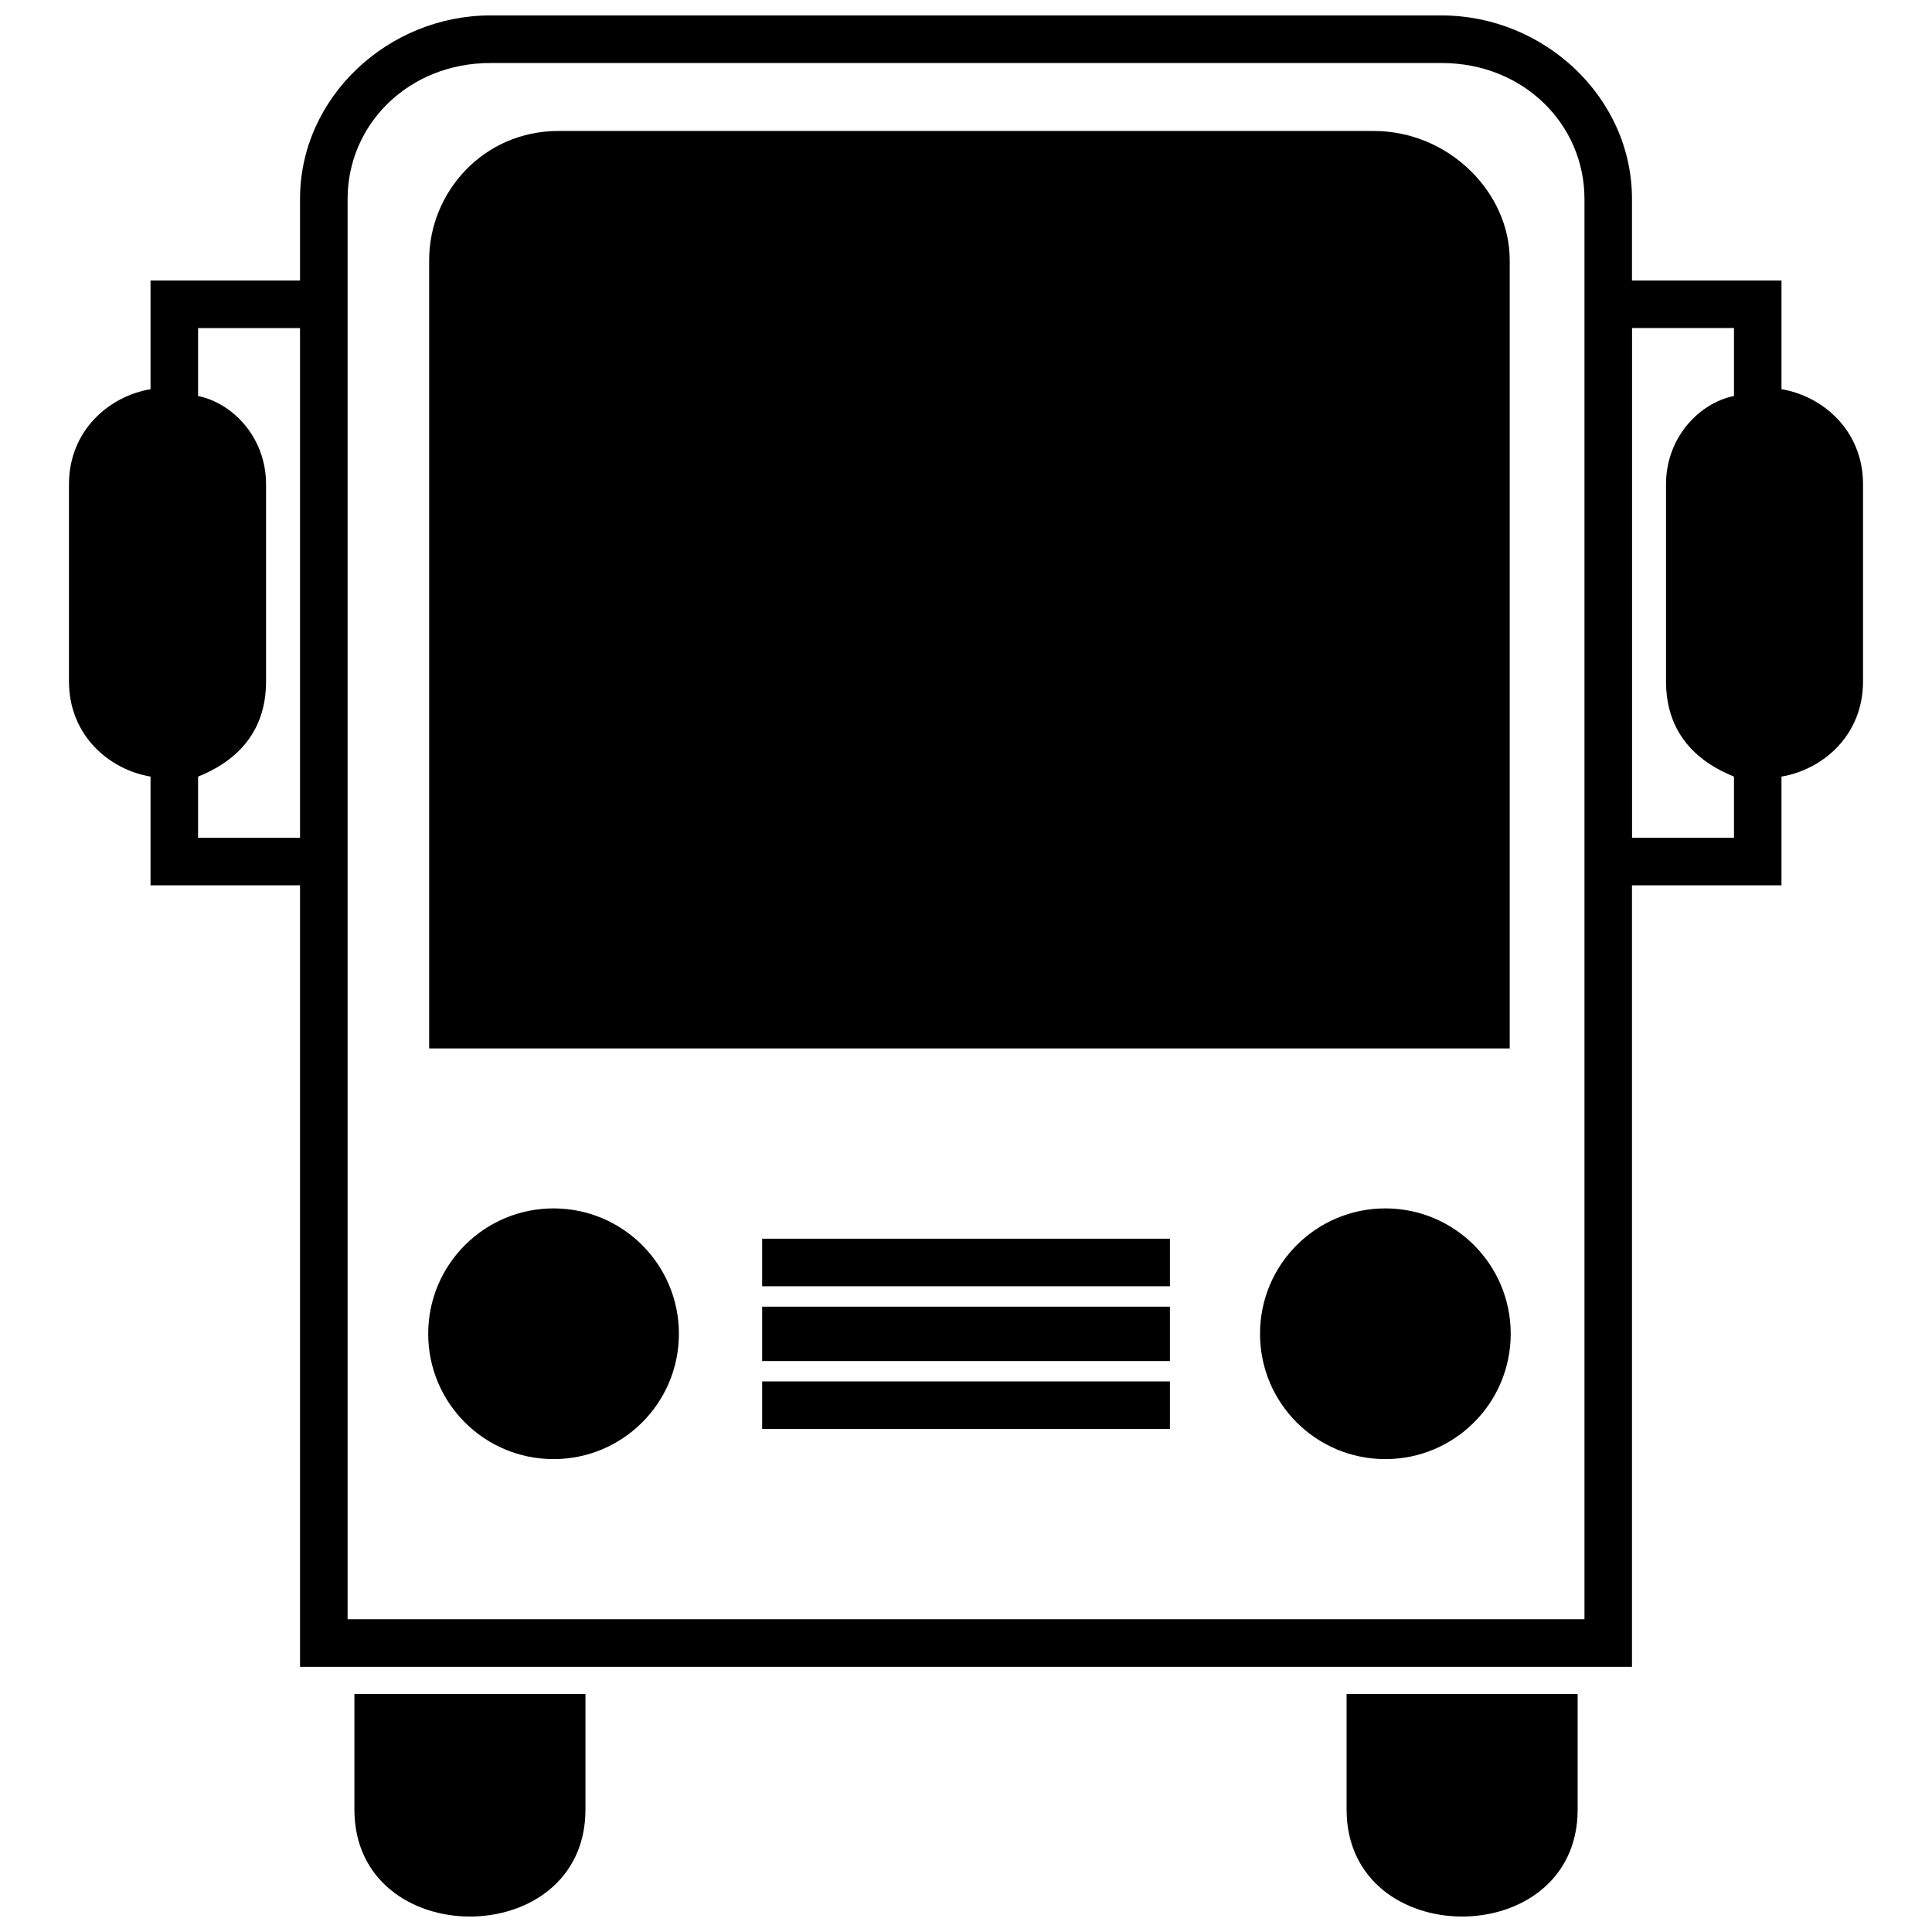 <?xml version="1.0" encoding="UTF-8"?>
<!-- Uploaded to: ICON Repo, www.svgrepo.com, Generator: ICON Repo Mixer Tools -->
<svg width="800px" height="800px" version="1.1" viewBox="144 144 512 512" xmlns="http://www.w3.org/2000/svg">
 <defs>
  <clipPath id="c">
   <path d="m162 148.09h476v437.91h-476z"/>
  </clipPath>
  <clipPath id="b">
   <path d="m237 592h63v59.902h-63z"/>
  </clipPath>
  <clipPath id="a">
   <path d="m500 592h63v59.902h-63z"/>
  </clipPath>
 </defs>
 <path d="m345.98 490.28h108.06v14.41h-108.06z" fill-rule="evenodd"/>
 <path d="m345.98 472.27h108.06v12.605h-108.06z" fill-rule="evenodd"/>
 <path d="m345.98 510.09h108.06v12.59h-108.06z" fill-rule="evenodd"/>
 <path d="m290.69 464.24c18.352 0 33.227 14.875 33.227 33.227 0 18.352-14.875 33.211-33.227 33.211-18.336 0-33.211-14.84-33.211-33.211 0-18.352 14.875-33.227 33.211-33.227z"/>
 <path d="m511.13 464.24c18.352 0 33.227 14.875 33.227 33.227 0 18.352-14.875 33.211-33.227 33.211-18.352 0-33.211-14.84-33.211-33.211 0-18.352 14.859-33.227 33.211-33.227z"/>
 <g clip-path="url(#c)">
  <path d="m273.94 148.09h252.12c27.016 0 50.43 21.613 50.43 48.625v21.613h39.621v28.816c10.805 1.801 21.613 10.805 21.613 25.215v52.23c0 14.406-10.805 23.414-21.613 25.215v28.816h-39.621v207.11h-352.98v-207.11h-39.621v-28.816c-10.805-1.801-21.613-10.805-21.613-25.215v-52.23c0-14.406 10.805-23.414 21.613-25.215v-28.816h39.621v-21.613c0-27.016 23.414-48.625 50.43-48.625zm-50.43 217.92v-135.07h-27.016v18.012c9.004 1.801 18.012 10.805 18.012 23.414v52.23c0 14.406-9.004 21.613-18.012 25.215v16.207h27.016zm353-135.07v135.07h27.016v-16.207c-9.004-3.602-18.012-10.805-18.012-25.215v-52.23c0-12.605 9.004-21.613 18.012-23.414v-18.012h-27.016zm-50.43-70.238h-252.14c-21.613 0-37.82 16.207-37.82 36.02v376.39h327.78v-376.39c0-19.812-16.207-36.02-37.82-36.02z"/>
 </g>
 <path d="m291.95 178.71h216.12c19.812 0 36.02 16.207 36.02 34.219v208.91h-286.36v-208.91c0-18.012 14.406-34.219 34.238-34.219h-0.02z"/>
 <g clip-path="url(#b)">
  <path d="m237.92 592.92h61.234v30.617c0 37.82-61.234 37.82-61.234 0z" fill-rule="evenodd"/>
 </g>
 <g clip-path="url(#a)">
  <path d="m500.86 592.92h61.234v30.617c0 37.82-61.234 37.82-61.234 0z" fill-rule="evenodd"/>
 </g>
</svg>